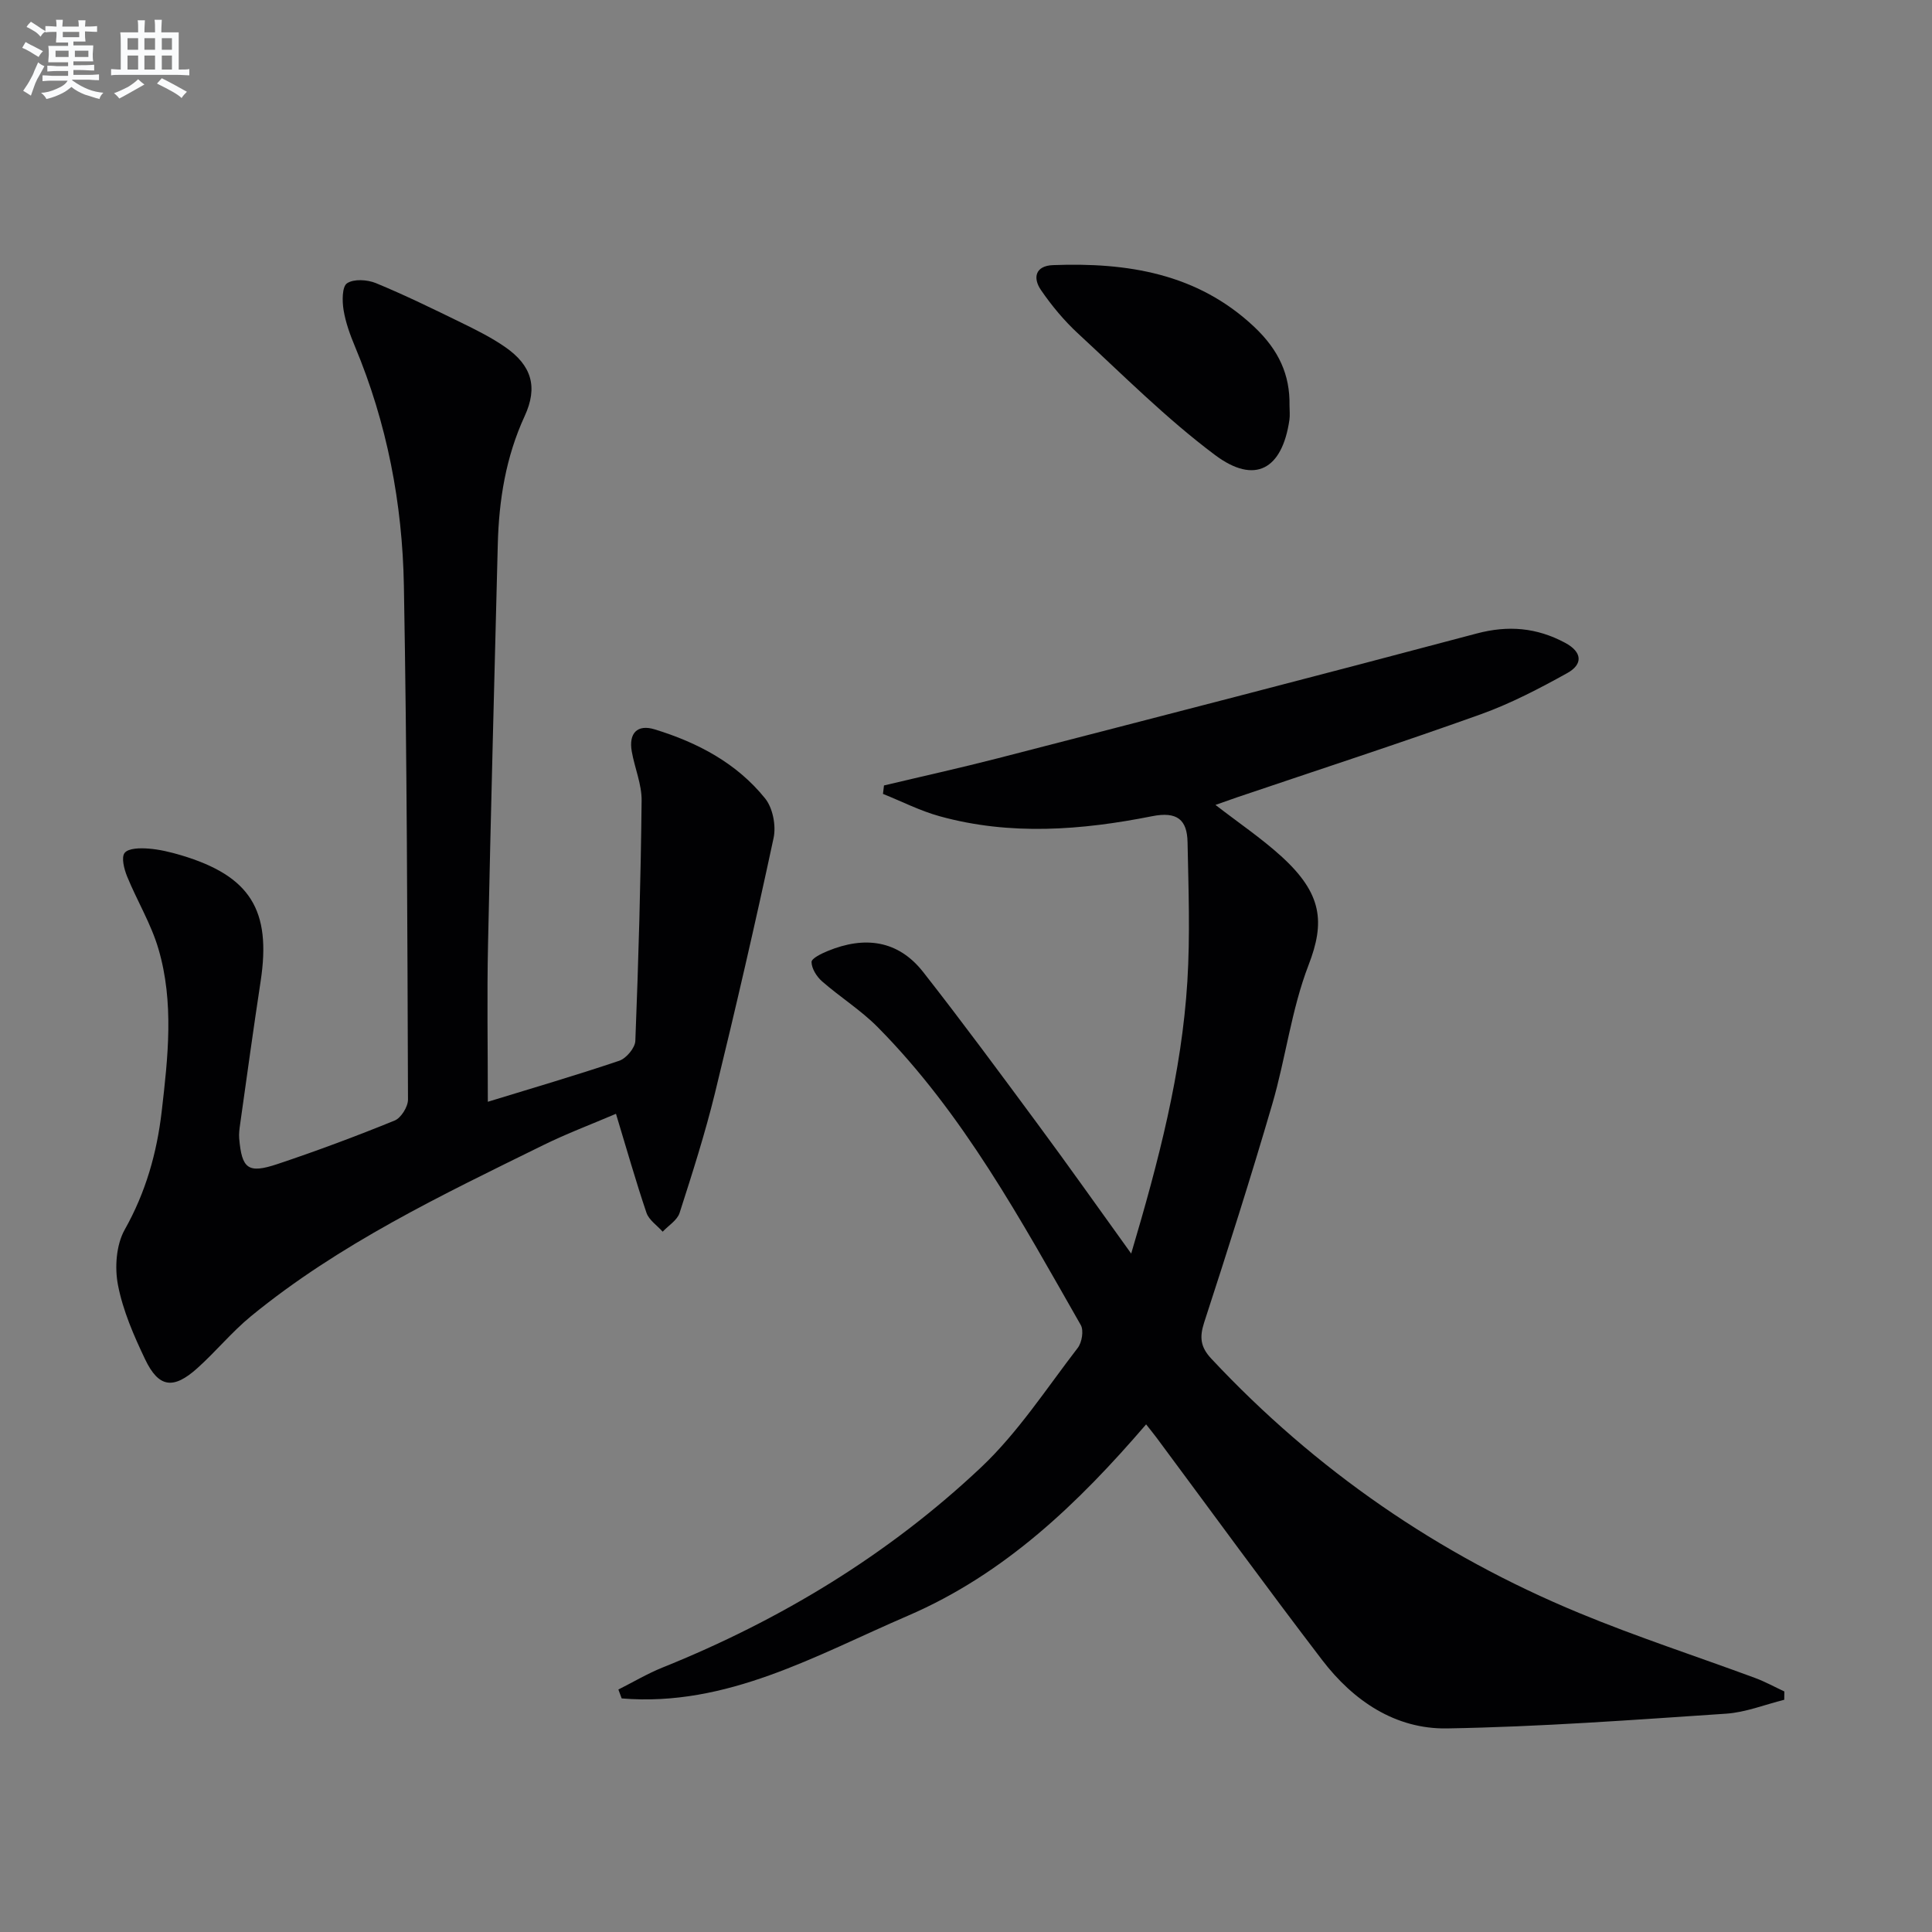 <svg enable-background="new 0 0 400 400" viewBox="0 0 400 400" xmlns="http://www.w3.org/2000/svg"><rect x="0" y="0" width="400" height="400" fill="#808080" stroke="none"/><g fill="#010103"><path d="m234.2 259.54c5.7-19.19 10.46-37.44 11.63-56.35.59-9.57.23-19.21.04-28.82-.09-4.63-2.12-6.42-7.35-5.38-14.6 2.9-29.36 4.05-43.99 0-4.03-1.11-7.82-3.06-11.72-4.62.07-.58.14-1.17.21-1.75 7.85-1.87 15.73-3.61 23.54-5.62 33.08-8.54 66.16-17.06 99.17-25.84 6.54-1.74 12.42-1.22 18.28 1.91 3.61 1.92 3.76 4.46.48 6.28-5.78 3.21-11.72 6.31-17.92 8.54-16.71 5.98-33.59 11.48-50.4 17.17-1.35.46-2.7.95-4.52 1.59 4.85 3.75 9.5 6.89 13.62 10.63 8.54 7.76 9.07 13.68 5.65 22.53-3.55 9.2-4.73 19.29-7.52 28.82-4.42 15.14-9.21 30.17-14.09 45.17-.99 3.05-.78 5.09 1.47 7.49 21.59 23.08 47.04 40.62 76.18 52.67 11.95 4.95 24.29 8.96 36.43 13.45 2.07.77 4.03 1.85 6.04 2.79-.01.57-.01 1.15-.02 1.72-4.02 1-7.99 2.61-12.05 2.88-19.24 1.29-38.49 2.72-57.76 3.05-10.72.18-19.41-5.73-25.84-14.13-11.62-15.2-22.88-30.68-34.29-46.04-.59-.8-1.23-1.56-2.18-2.78-14.05 16.35-29.28 30.99-49.32 39.62-19.09 8.22-37.49 18.93-59.26 17.12-.23-.61-.45-1.23-.68-1.84 3.04-1.53 5.98-3.28 9.12-4.55 24.49-9.85 46.79-23.37 65.97-41.45 7.65-7.22 13.54-16.33 20.02-24.74.86-1.12 1.27-3.6.62-4.73-12.37-21.66-24.27-43.7-42.03-61.66-3.48-3.52-7.78-6.21-11.53-9.49-1.11-.97-2.16-2.64-2.18-4-.01-.76 2.07-1.76 3.36-2.29 7.56-3.11 14.52-2.3 19.74 4.34 8.1 10.33 15.89 20.9 23.69 31.45 6.33 8.55 12.47 17.25 19.39 26.86z"/><path d="m101 228.11c8.88-2.73 18.11-5.42 27.2-8.49 1.46-.49 3.28-2.66 3.34-4.11.65-16.57 1.12-33.15 1.3-49.74.04-3.39-1.44-6.77-2.04-10.19-.66-3.74 1.11-5.69 4.75-4.57 8.86 2.71 16.99 6.99 22.87 14.31 1.59 1.98 2.29 5.65 1.74 8.19-3.78 17.66-7.85 35.27-12.14 52.82-2.05 8.36-4.68 16.59-7.32 24.8-.49 1.51-2.3 2.6-3.5 3.88-1.15-1.3-2.85-2.41-3.36-3.93-2.22-6.55-4.1-13.21-6.31-20.48-5.12 2.19-10.21 4.1-15.06 6.49-21.02 10.34-42.22 20.44-60.51 35.42-3.97 3.26-7.27 7.32-11.11 10.76-4.96 4.46-8 4.04-10.8-1.83-2.35-4.92-4.59-10.07-5.62-15.36-.71-3.65-.38-8.34 1.39-11.49 4.35-7.73 6.66-15.87 7.66-24.5 1.3-11.24 2.58-22.57-.68-33.64-1.52-5.18-4.42-9.94-6.48-14.98-.62-1.53-1.25-3.96-.51-4.89.79-.99 3.22-1.02 4.9-.89 2.3.17 4.6.73 6.82 1.39 14.29 4.28 18.68 11.36 16.43 26.09-1.5 9.84-2.85 19.7-4.24 29.55-.14.98-.28 1.99-.2 2.96.55 6.32 1.82 7.36 7.91 5.33 8.18-2.73 16.28-5.76 24.27-9.01 1.33-.54 2.78-2.86 2.77-4.35-.13-35.47-.21-70.93-.85-106.39-.3-17.03-3.5-33.66-10.12-49.5-1.02-2.44-1.95-5-2.37-7.59-.3-1.84-.32-4.82.72-5.52 1.4-.94 4.19-.76 5.96-.04 5.99 2.47 11.83 5.33 17.65 8.17 3.13 1.53 6.29 3.1 9.14 5.08 5.49 3.81 6.8 8.27 4.03 14.28-3.91 8.48-5.34 17.4-5.57 26.6-.7 27.61-1.44 55.21-2.02 82.82-.23 10.62-.04 21.23-.04 32.55z"/><path d="m266.98 83.94c0 1 .12 2.01-.02 2.99-1.49 10.24-7.13 13.47-15.41 7.27-10.06-7.53-19.02-16.53-28.28-25.08-2.91-2.68-5.51-5.8-7.75-9.07-1.72-2.5-1.19-5.02 2.49-5.16 15.36-.58 29.89 1.69 41.67 12.79 5.11 4.82 7.41 9.96 7.3 16.26z"/></g><path d="m6.8 9.5c.6.3 1.3.7 2.1 1.1-.4.4-.7.8-.9 1.2-.7-.4-1.3-.8-1.8-1.1s-1.1-.6-1.6-.8c.2-.4.5-.8.7-1.2.4.2.8.5 1.5.8zm.9 6.9c-.3.6-.5 1.1-.7 1.7s-.4 1.1-.6 1.7c-.6-.4-1.1-.7-1.6-1 .7-1 1.2-1.8 1.5-2.4.3-.5.6-1.1.8-1.7.3-.6.5-1.2.8-1.8.3.3.8.6 1.3.8-.7 1.3-1.2 2.2-1.5 2.7zm.1-11c.4.3 1 .7 1.7 1.1-.5.2-.8.6-1.1 1.1-.5-.6-1-1-1.4-1.2s-.9-.6-1.5-.8c.2-.4.5-.7.9-1.1.5.3.9.6 1.4.9zm10.5 13.1c1 .4 2 .6 3.1.7-.4.4-.7.8-.8 1.3-.9-.2-1.9-.6-3-.9-1-.4-2-.9-2.8-1.6-.5.4-1.1.9-1.9 1.3s-1.9.9-3.3 1.2c-.1-.3-.5-.8-1.1-1.3 1 0 2.1-.3 3.2-.8 1.2-.5 1.9-1 2.3-1.7h-3.2c-.4 0-1 0-2 .1v-1.2c1 0 1.7.1 2 .1h3.3v-1h-2.3c-.2 0-.9 0-2 .1v-1.2c1.2 0 1.9.1 2 .1h2.3v-.8h-4.1c0-.7.1-1.2.1-1.6 0-.5 0-1.1-.1-1.8h4.1v-.7h-2.5c0-.6.1-1.1.1-1.6v-.6h-.5c-.4 0-1 0-1.8.1v-1.3c1.2 0 1.9.1 2.1.1h.2c0-.3 0-.8-.1-1.4h1.4c0 .6-.1 1-.1 1.4h3.4c0-.4 0-.8-.1-1.3h1.5c0 .4-.1.9-.1 1.3.7 0 1.5 0 2.5-.1v1.2c-1 0-1.8-.1-2.5-.1v.6c0 .3 0 .8.1 1.5h-2.5v.8h4.1c0 .8-.1 1.3-.1 1.8s0 1 .1 1.5h-4.1v.8h1.4c.8 0 1.8 0 2.9-.1v1.2c-1 0-1.9-.1-2.8-.1h-1.5v1h3.2c.3 0 1 0 2.1-.1v1.2c-1.1 0-1.8-.1-2.1-.1h-3.4l-.1.1c1.4 1 2.4 1.5 3.4 1.9zm-4.1-6.7v-1.3h-2.7v1.3zm2.2-4.1v-1.1h-3.4v1.1zm1.9 4.1v-1.3h-2.8v1.3z" fill="#fafbfc"/><path d="m37 6.7v2.3 5.4c1 0 1.8 0 2.2-.1v1.3c-.6 0-1.5-.1-2.5-.1h-11.9c-.7 0-1.3 0-1.8.1v-1.3c.5 0 1.1.1 2 .1v-5.2c0-1 0-1.8-.1-2.5h3.7c0-1.3 0-2.1-.1-2.5h1.5c0 .4-.1 1.3-.1 2.5h2.2c0-1.2 0-2.1-.1-2.6h1.5c0 .4-.1 1.3-.1 2.6zm-12.3 13.7c-.3-.4-.7-.8-1.1-1.1 1.1-.4 2.1-.9 2.9-1.3.8-.5 1.5-1 2.1-1.6.4.4.9.8 1.3 1.1-2.5 1.4-4.2 2.4-5.2 2.9zm3.9-10.1v-2.4h-2.2v2.4zm0 4.1v-2.9h-2.2v2.9zm3.5-4.1v-2.4h-2.2v2.4zm0 4.1v-2.9h-2.2v2.9zm.4 2.9 1-1.1c.6.3 1.4.7 2.5 1.3s2 1.1 2.7 1.5c-.4.4-.8.8-1.1 1.3-.8-.8-2.5-1.7-5.1-3zm3.1-7v-2.4h-2.1v2.4zm0 4.1v-2.9h-2.1v2.9z" fill="#fafbfc"/></svg>
